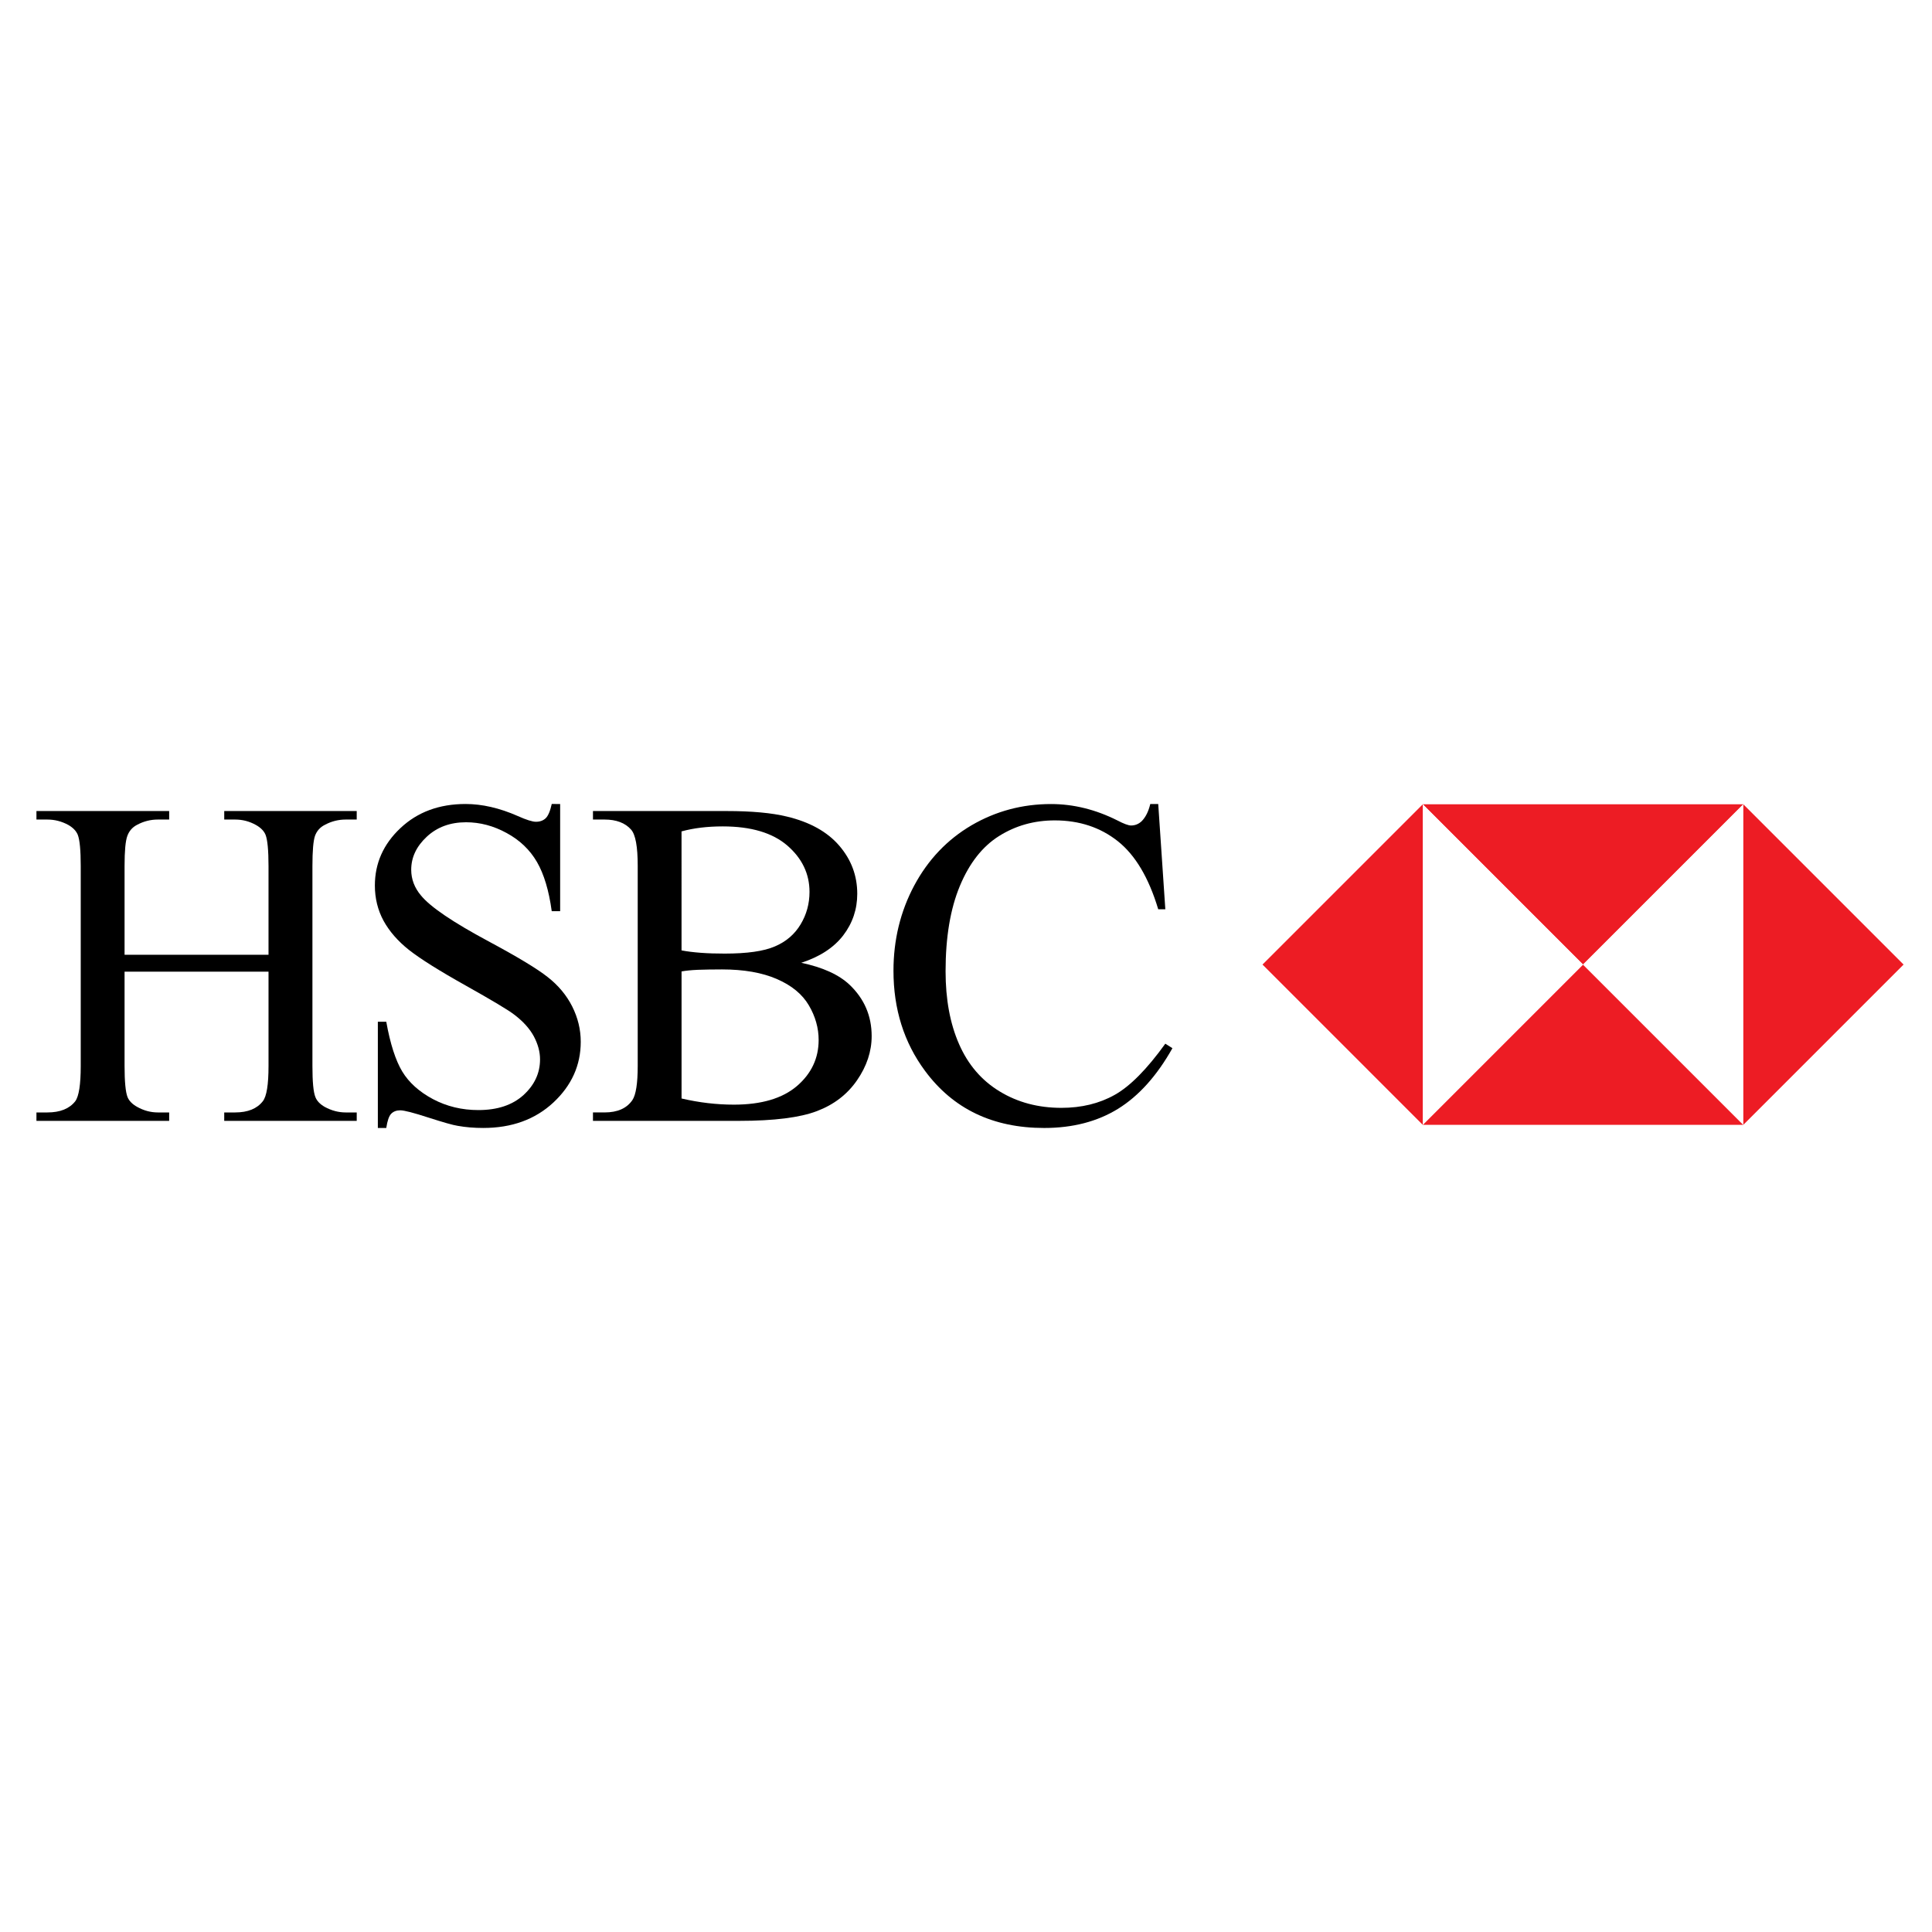 <?xml version="1.0" encoding="utf-8"?>
<!-- Generator: Adobe Illustrator 13.0.0, SVG Export Plug-In . SVG Version: 6.00 Build 14948)  -->
<!DOCTYPE svg PUBLIC "-//W3C//DTD SVG 1.0//EN" "http://www.w3.org/TR/2001/REC-SVG-20010904/DTD/svg10.dtd">
<svg version="1.0" id="Layer_1" xmlns="http://www.w3.org/2000/svg" xmlns:xlink="http://www.w3.org/1999/xlink" x="0px" y="0px"
	 width="192.756px" height="192.756px" viewBox="0 0 192.756 192.756" enable-background="new 0 0 192.756 192.756"
	 xml:space="preserve">
<g>
	<polygon fill-rule="evenodd" clip-rule="evenodd" fill="#FFFFFF" points="0,0 192.756,0 192.756,192.756 0,192.756 0,0 	"/>
	<polygon fill-rule="evenodd" clip-rule="evenodd" fill="#ED1C24" points="157.94,96.234 173.931,80.244 141.95,80.244 
		157.94,96.234 	"/>
	<polygon fill-rule="evenodd" clip-rule="evenodd" fill="#ED1C24" points="157.94,96.234 173.931,112.225 141.95,112.225 
		157.94,96.234 	"/>
	<polygon fill-rule="evenodd" clip-rule="evenodd" fill="#FFFFFF" points="157.94,96.234 141.95,80.244 141.95,112.225 
		157.94,96.234 	"/>
	<polygon fill-rule="evenodd" clip-rule="evenodd" fill="#FFFFFF" points="157.94,96.234 173.931,80.244 173.931,112.225 
		157.94,96.234 	"/>
	<polygon fill-rule="evenodd" clip-rule="evenodd" fill="#ED1C24" points="189.921,96.234 173.931,80.244 173.931,112.225 
		189.921,96.234 	"/>
	<polygon fill-rule="evenodd" clip-rule="evenodd" fill="#ED1C24" points="125.96,96.234 141.95,80.244 141.95,112.225 
		125.96,96.234 	"/>
	<path fill-rule="evenodd" clip-rule="evenodd" d="M12.428,95.256H26.79V86.41c0-1.579-0.101-2.622-0.295-3.12
		c-0.156-0.381-0.475-0.708-0.957-0.98c-0.653-0.366-1.346-0.544-2.077-0.544h-1.089v-0.848H35.59v0.848h-1.097
		c-0.724,0-1.416,0.171-2.069,0.521c-0.49,0.241-0.817,0.615-0.996,1.105c-0.171,0.498-0.257,1.501-0.257,3.019v19.949
		c0,1.562,0.093,2.598,0.296,3.096c0.148,0.381,0.459,0.709,0.934,0.98c0.669,0.365,1.369,0.553,2.093,0.553h1.097v0.84H22.371
		v-0.84h1.089c1.26,0,2.186-0.373,2.762-1.121c0.381-0.482,0.568-1.656,0.568-3.508v-9.415H12.428v9.415
		c0,1.562,0.101,2.598,0.296,3.096c0.155,0.381,0.475,0.709,0.964,0.98c0.654,0.365,1.338,0.553,2.07,0.553h1.12v0.84H3.636v-0.84
		h1.089c1.276,0,2.202-0.373,2.786-1.121c0.358-0.482,0.544-1.656,0.544-3.508V86.41c0-1.579-0.101-2.622-0.295-3.12
		c-0.156-0.381-0.467-0.708-0.934-0.98c-0.669-0.366-1.37-0.544-2.101-0.544H3.636v-0.848h13.242v0.848h-1.12
		c-0.731,0-1.416,0.171-2.07,0.521c-0.474,0.241-0.801,0.615-0.98,1.105c-0.187,0.498-0.28,1.501-0.28,3.019V95.256L12.428,95.256z"
		/>
	<path fill-rule="evenodd" clip-rule="evenodd" d="M55.886,80.217v10.69h-0.84c-0.28-2.054-0.77-3.688-1.47-4.901
		c-0.708-1.222-1.72-2.187-3.027-2.895c-1.307-0.716-2.653-1.074-4.053-1.074c-1.58,0-2.887,0.482-3.921,1.447
		s-1.548,2.062-1.548,3.291c0,0.941,0.327,1.805,0.98,2.575c0.941,1.144,3.182,2.661,6.722,4.56
		c2.886,1.548,4.863,2.738,5.913,3.572c1.058,0.824,1.875,1.805,2.443,2.924c0.568,1.129,0.856,2.305,0.856,3.533
		c0,2.342-0.91,4.357-2.723,6.053c-1.821,1.697-4.155,2.545-7.01,2.545c-0.902,0-1.743-0.07-2.536-0.211
		c-0.467-0.07-1.447-0.35-2.925-0.824c-1.479-0.482-2.42-0.725-2.817-0.725c-0.381,0-0.677,0.117-0.902,0.344
		c-0.218,0.225-0.381,0.699-0.49,1.416h-0.84v-10.598h0.84c0.397,2.217,0.934,3.875,1.603,4.98c0.669,1.096,1.688,2.014,3.065,2.746
		c1.369,0.723,2.878,1.088,4.52,1.088c1.898,0,3.4-0.496,4.505-1.5c1.097-1.004,1.649-2.188,1.649-3.557
		c0-0.762-0.21-1.525-0.622-2.303c-0.42-0.777-1.074-1.494-1.953-2.162c-0.591-0.459-2.209-1.424-4.855-2.91
		c-2.645-1.479-4.52-2.661-5.641-3.541c-1.121-0.887-1.96-1.859-2.544-2.917c-0.576-1.066-0.864-2.241-0.864-3.517
		c0-2.217,0.848-4.124,2.552-5.727c1.704-1.603,3.867-2.404,6.497-2.404c1.642,0,3.384,0.396,5.221,1.206
		c0.848,0.381,1.455,0.568,1.797,0.568c0.396,0,0.724-0.117,0.973-0.35c0.249-0.241,0.451-0.716,0.606-1.424H55.886L55.886,80.217z"
		/>
	<path fill-rule="evenodd" clip-rule="evenodd" d="M79.941,96.058c2.147,0.451,3.75,1.182,4.816,2.186
		c1.47,1.4,2.209,3.104,2.209,5.127c0,1.533-0.49,3.004-1.462,4.412c-0.973,1.408-2.303,2.428-4,3.072
		c-1.696,0.646-4.279,0.973-7.757,0.973H59.16v-0.84h1.159c1.292,0,2.217-0.412,2.777-1.236c0.35-0.529,0.529-1.658,0.529-3.393
		V86.387c0-1.914-0.218-3.12-0.662-3.618c-0.591-0.669-1.478-1.003-2.645-1.003H59.16v-0.848h13.351
		c2.497,0,4.497,0.187,5.999,0.552c2.279,0.545,4.022,1.509,5.221,2.902c1.198,1.393,1.797,2.988,1.797,4.801
		c0,1.548-0.467,2.933-1.408,4.163C83.177,94.556,81.785,95.459,79.941,96.058L79.941,96.058z M67.998,94.821
		c0.568,0.109,1.206,0.187,1.93,0.241c0.723,0.055,1.517,0.078,2.38,0.078c2.218,0,3.89-0.233,5.003-0.716
		c1.12-0.475,1.976-1.213,2.567-2.202c0.591-0.98,0.887-2.062,0.887-3.236c0-1.805-0.739-3.346-2.21-4.622
		c-1.478-1.276-3.625-1.914-6.45-1.914c-1.525,0-2.886,0.164-4.108,0.498V94.821L67.998,94.821z M67.998,109.596
		c1.766,0.412,3.509,0.615,5.221,0.615c2.754,0,4.847-0.623,6.294-1.859c1.439-1.238,2.163-2.771,2.163-4.592
		c0-1.197-0.327-2.357-0.98-3.461c-0.653-1.113-1.719-1.984-3.19-2.623c-1.47-0.638-3.299-0.957-5.469-0.957
		c-0.941,0-1.751,0.016-2.42,0.039c-0.669,0.031-1.206,0.085-1.618,0.163V109.596L67.998,109.596z"/>
	<path fill-rule="evenodd" clip-rule="evenodd" d="M115.557,80.217l0.708,10.503h-0.708c-0.941-3.144-2.287-5.407-4.03-6.792
		c-1.75-1.385-3.844-2.077-6.294-2.077c-2.054,0-3.906,0.521-5.563,1.564s-2.956,2.7-3.905,4.979
		c-0.949,2.28-1.424,5.12-1.424,8.504c0,2.793,0.443,5.221,1.346,7.274c0.895,2.047,2.241,3.619,4.045,4.715
		c1.798,1.098,3.852,1.643,6.162,1.643c2.007,0,3.773-0.428,5.313-1.291c1.533-0.855,3.222-2.561,5.058-5.111l0.708,0.451
		c-1.548,2.754-3.361,4.768-5.423,6.045c-2.069,1.275-4.521,1.914-7.368,1.914c-5.119,0-9.087-1.898-11.896-5.703
		c-2.093-2.824-3.143-6.154-3.143-9.982c0-3.081,0.692-5.921,2.07-8.504c1.385-2.583,3.291-4.583,5.71-6.006
		c2.428-1.416,5.073-2.124,7.943-2.124c2.233,0,4.443,0.544,6.613,1.634c0.639,0.334,1.098,0.506,1.37,0.506
		c0.404,0,0.762-0.148,1.065-0.436c0.396-0.404,0.677-0.98,0.848-1.704H115.557L115.557,80.217z"/>
</g>
</svg>
